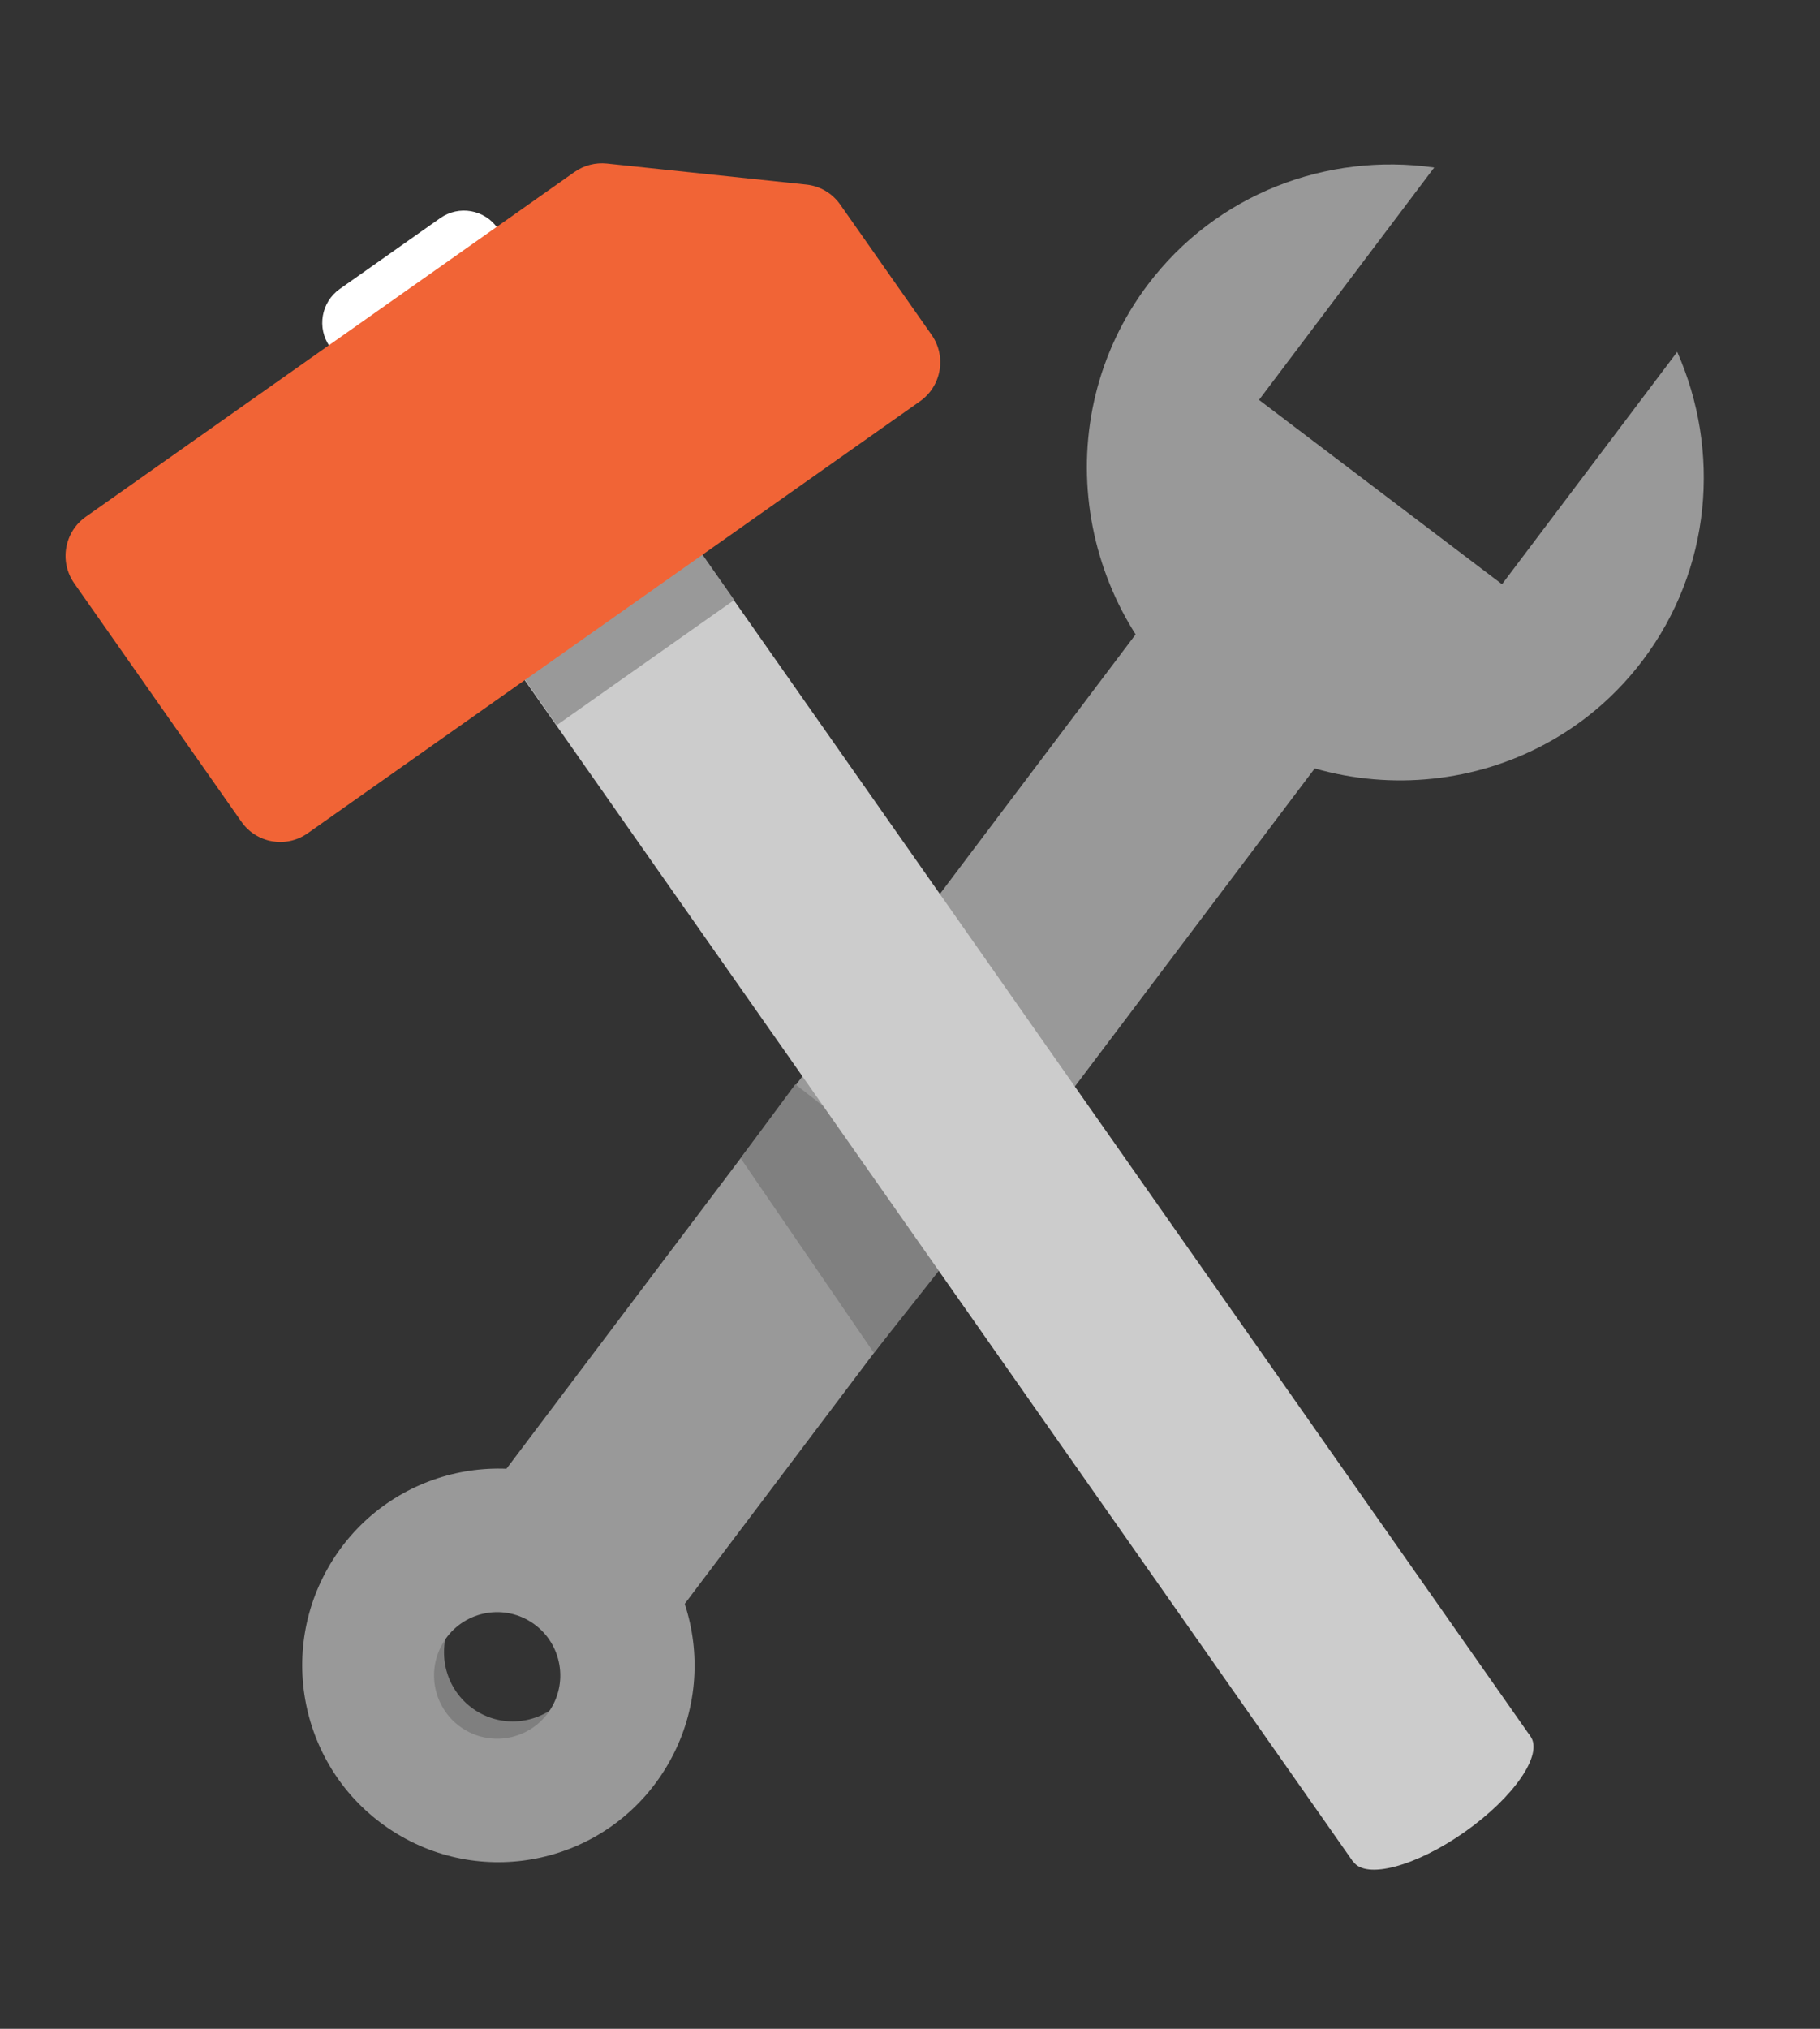 <svg width="70" height="78" viewBox="0 0 70 78" fill="none" xmlns="http://www.w3.org/2000/svg">
<rect x="0" y="0" width="70" height="78" fill="#333333" stroke="none"/>
<rect width="8.602" height="41.822" transform="matrix(0.797 0.604 -0.602 0.798 44.404 23.428)" fill="#999999"/>
<path d="M30.588 41.687L37.513 47.079L33.613 52.016L28.486 44.529L30.588 41.687Z" fill="#808080"/>
<path d="M55.162 6.441L48.423 15.375L57.77 22.462L64.508 13.528C66.187 17.332 65.833 21.873 63.186 25.382C59.277 30.565 51.846 31.535 46.588 27.548C41.331 23.561 40.238 16.127 44.147 10.944C46.794 7.435 51.054 5.857 55.162 6.441Z" fill="#999999"/>
<path fill-rule="evenodd" clip-rule="evenodd" d="M17.259 62.568C16.886 62.961 16.63 63.471 16.554 64.05C16.365 65.502 17.385 66.832 18.832 67.022C20.063 67.184 21.207 66.469 21.639 65.358C20.786 66.26 19.389 66.46 18.304 65.769C17.219 65.078 16.807 63.725 17.259 62.568Z" fill="#7F7F7F"/>
<path fill-rule="evenodd" clip-rule="evenodd" d="M23.217 57.644C19.7 55.402 15.037 56.444 12.802 59.97C10.566 63.496 11.605 68.172 15.122 70.413C18.639 72.655 23.302 71.613 25.537 68.087C27.772 64.561 26.733 59.885 23.217 57.644ZM20.424 62.36C19.293 61.639 17.792 61.974 17.073 63.108C16.354 64.243 16.688 65.747 17.82 66.468C18.951 67.189 20.451 66.854 21.171 65.72C21.89 64.585 21.555 63.081 20.424 62.36Z" fill="#999999"/>
<path d="M18.634 23.946L25.46 19.132L58.858 66.749L52.032 71.563L18.634 23.946Z" fill="#CCCCCC"/>
<rect width="8.353" height="3.854" transform="matrix(0.817 -0.576 0.574 0.819 19.203 24.723)" fill="#999999"/>
<path d="M12.682 13.323C12.179 12.606 12.352 11.615 13.068 11.11L16.931 8.386C17.647 7.881 18.635 8.053 19.137 8.77L12.682 13.323Z" fill="white"/>
<path d="M2.853 22.424C2.273 21.596 2.472 20.452 3.299 19.869L22.097 6.612C22.459 6.357 22.902 6.242 23.342 6.288L31.012 7.096C31.538 7.151 32.013 7.431 32.316 7.864L35.83 12.873C36.411 13.701 36.212 14.845 35.385 15.428L11.833 32.037C11.006 32.62 9.865 32.422 9.285 31.593L2.853 22.424Z" fill="#F16436"/>
<ellipse rx="4.175" ry="1.539" transform="matrix(0.817 -0.576 0.574 0.819 55.458 69.168)" fill="#CCCCCC"/>
</svg>
